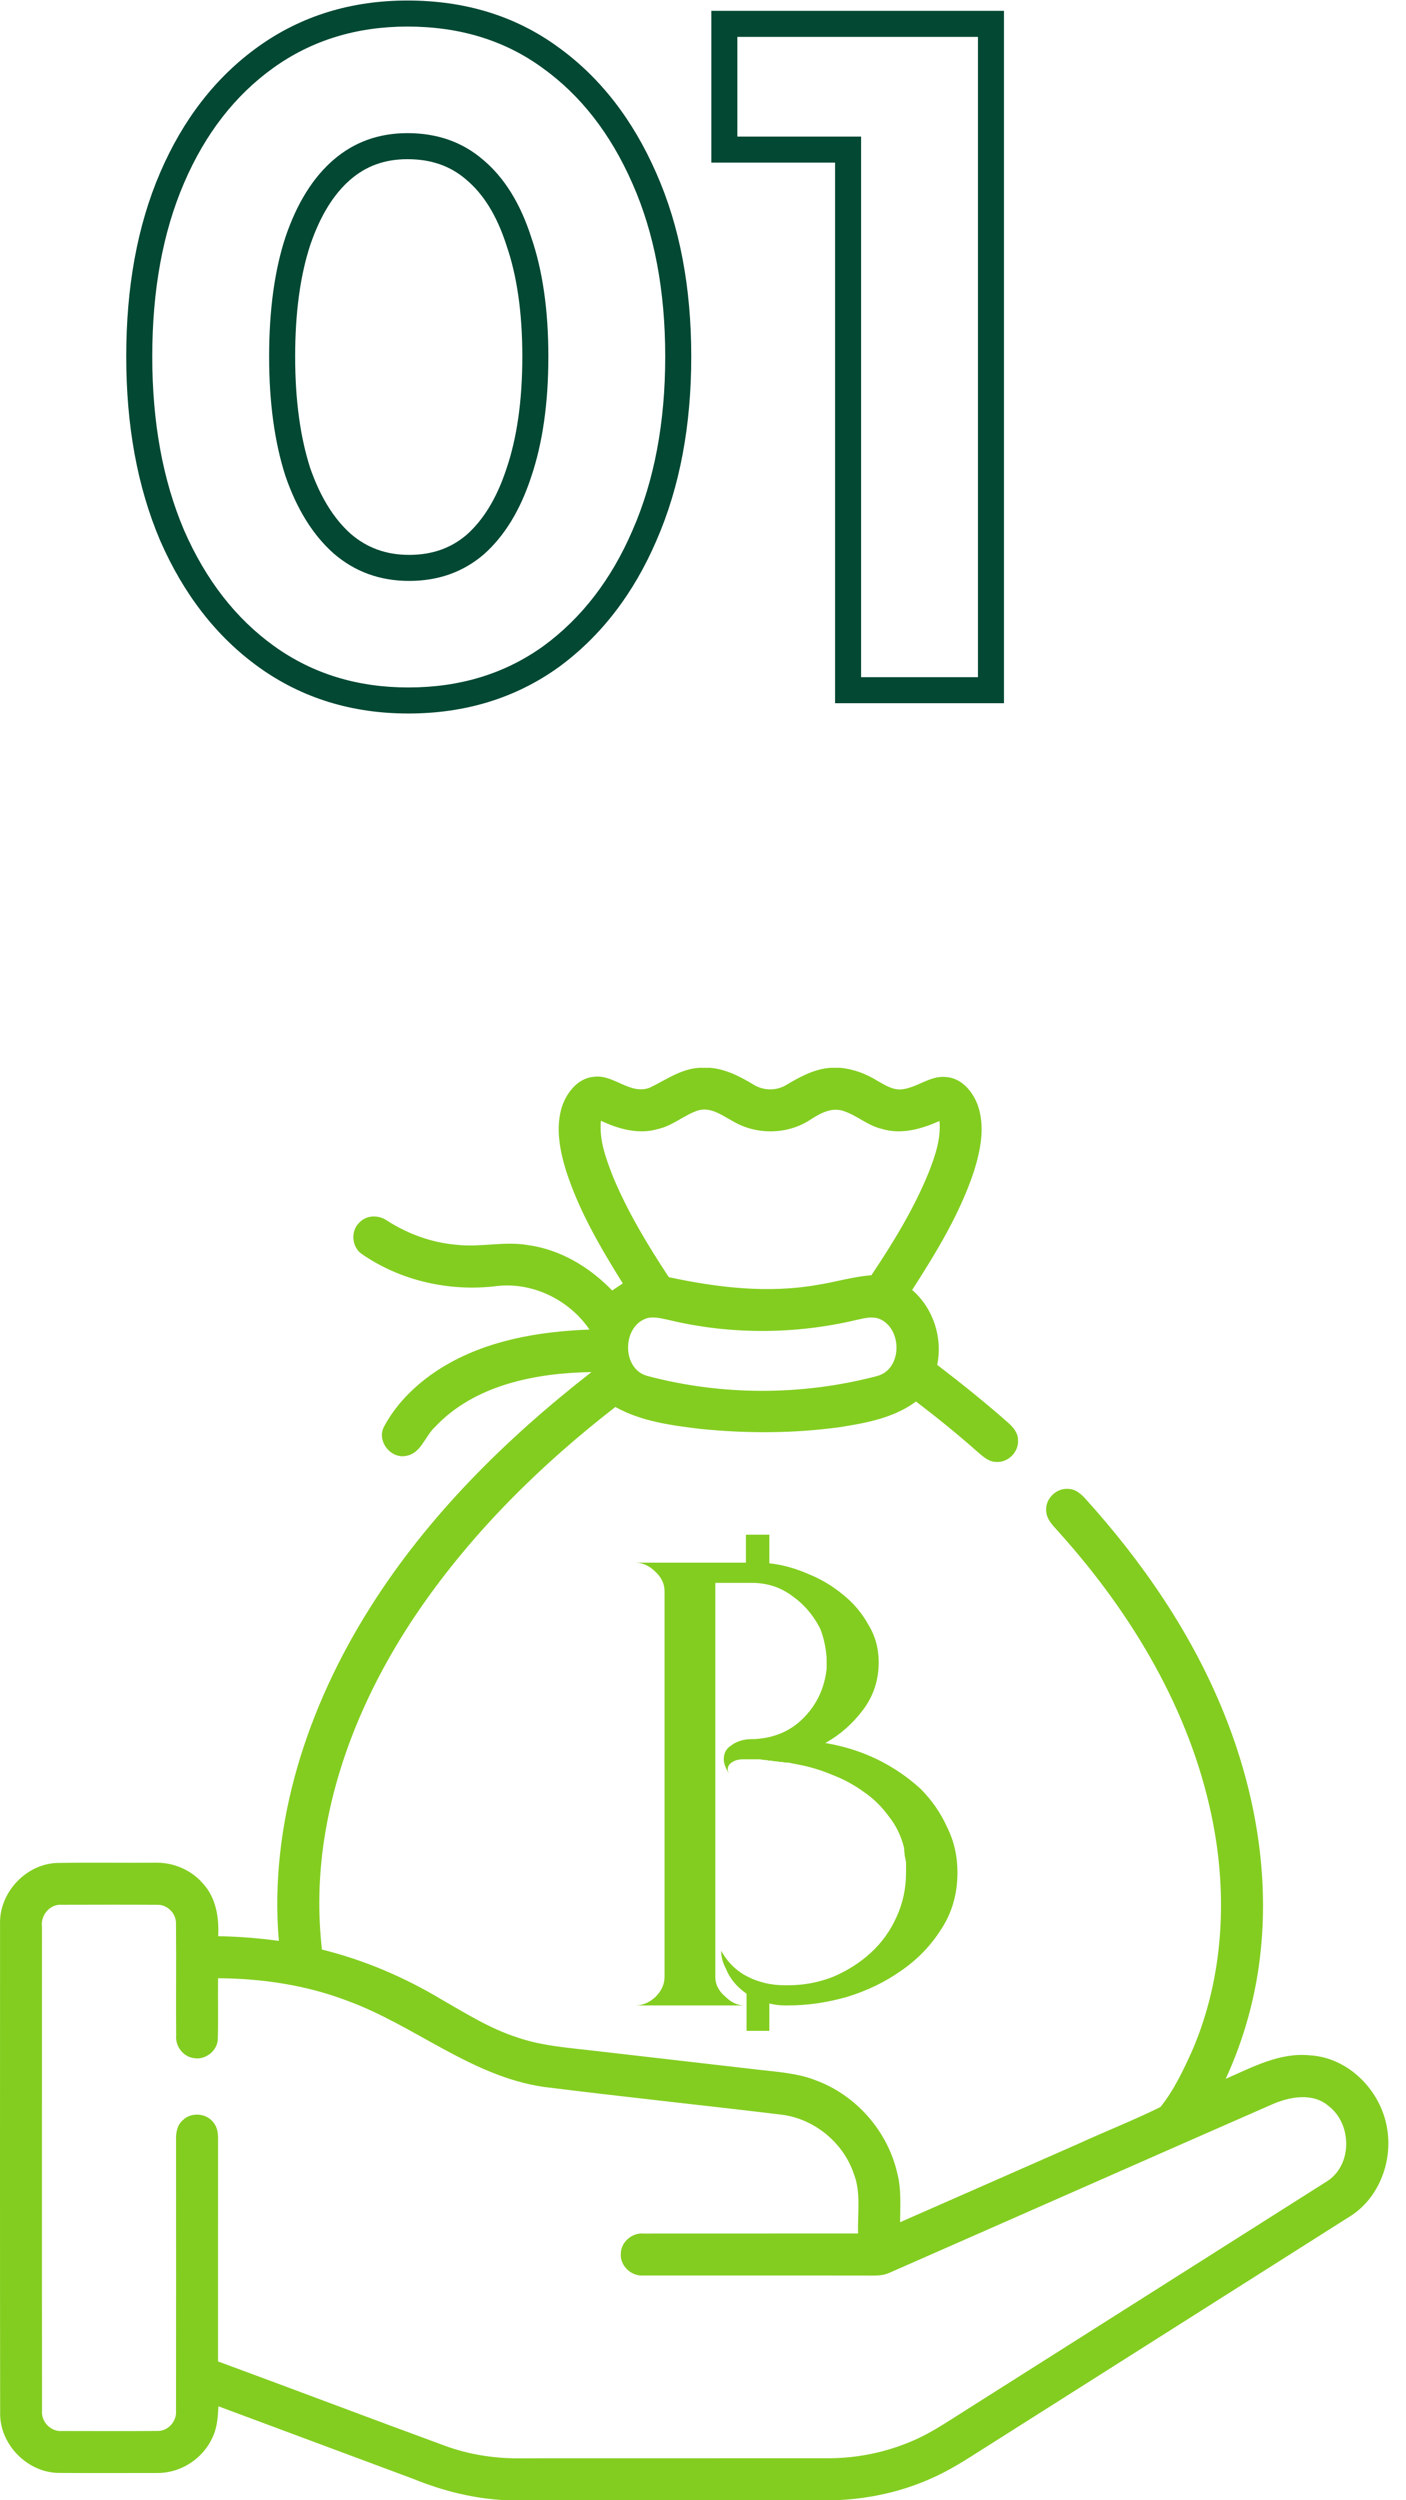 <svg width="54" height="96" viewBox="0 0 54 96" fill="none" xmlns="http://www.w3.org/2000/svg">
<path fill-rule="evenodd" clip-rule="evenodd" d="M32.072 27.001V6.244H27.32V0.416H38.56V27.001H32.072ZM33.072 5.244V26.001H37.56V1.416H28.32V5.244H33.072Z" fill="#034833"/>
<path fill-rule="evenodd" clip-rule="evenodd" d="M6.148 20.749L6.148 20.749C5.272 18.687 4.848 16.328 4.848 13.691C4.848 11.035 5.271 8.673 6.15 6.63C7.026 4.594 8.277 2.966 9.918 1.791C11.576 0.603 13.499 0.02 15.649 0.02C17.835 0.02 19.773 0.6 21.415 1.793C23.055 2.968 24.314 4.605 25.21 6.656C26.113 8.7 26.549 11.053 26.549 13.691C26.549 16.33 26.113 18.692 25.212 20.755C24.337 22.789 23.088 24.424 21.453 25.62L21.445 25.625L21.445 25.625C19.785 26.814 17.85 27.396 15.682 27.396C13.532 27.396 11.609 26.813 9.951 25.625C8.31 24.449 7.049 22.811 6.152 20.758L6.148 20.749ZM24.295 20.358C25.131 18.444 25.549 16.221 25.549 13.691C25.549 11.162 25.131 8.951 24.295 7.059C23.459 5.145 22.304 3.66 20.83 2.604C19.378 1.548 17.651 1.02 15.649 1.02C13.691 1.02 11.975 1.548 10.501 2.604C9.027 3.66 7.883 5.134 7.069 7.026C6.255 8.918 5.848 11.139 5.848 13.691C5.848 16.221 6.255 18.444 7.069 20.358C7.905 22.271 9.06 23.756 10.534 24.812C12.008 25.869 13.724 26.396 15.682 26.396C17.662 26.396 19.389 25.869 20.863 24.812C22.337 23.735 23.481 22.25 24.295 20.358ZM19.453 17.991L19.454 17.991C19.85 16.822 20.061 15.395 20.061 13.691C20.061 11.987 19.85 10.574 19.455 9.431L19.452 9.421L19.449 9.411C19.072 8.242 18.544 7.432 17.91 6.901L17.9 6.892L17.9 6.892C17.307 6.382 16.578 6.112 15.649 6.112C14.774 6.112 14.064 6.375 13.463 6.892C12.843 7.426 12.311 8.243 11.911 9.421C11.536 10.569 11.336 11.985 11.336 13.691C11.336 15.371 11.535 16.789 11.911 17.962C12.309 19.111 12.841 19.935 13.47 20.497C14.093 21.033 14.824 21.305 15.715 21.305C16.613 21.305 17.332 21.039 17.927 20.529C18.553 19.97 19.074 19.149 19.45 18L19.453 17.991ZM18.586 21.282C17.794 21.963 16.837 22.305 15.715 22.305C14.593 22.305 13.625 21.953 12.811 21.248C12.019 20.544 11.403 19.555 10.963 18.279C10.545 16.98 10.336 15.451 10.336 13.691C10.336 11.909 10.545 10.38 10.963 9.105C11.403 7.807 12.019 6.817 12.811 6.135C13.603 5.453 14.549 5.112 15.649 5.112C16.793 5.112 17.761 5.453 18.553 6.135C19.367 6.817 19.983 7.807 20.401 9.105C20.841 10.38 21.061 11.909 21.061 13.691C21.061 15.473 20.841 17.014 20.401 18.311C19.983 19.587 19.378 20.578 18.586 21.282Z" fill="#034833"/>
<path d="M26.857 41H27.273C27.878 41.049 28.42 41.334 28.931 41.639C29.316 41.883 29.821 41.893 30.209 41.652C30.729 41.343 31.276 41.044 31.895 41H32.27C32.774 41.045 33.256 41.226 33.685 41.491C33.972 41.653 34.272 41.855 34.619 41.828C35.22 41.773 35.713 41.289 36.335 41.353C36.931 41.391 37.365 41.914 37.555 42.442C37.843 43.269 37.658 44.169 37.405 44.98C36.861 46.612 35.958 48.091 35.033 49.529C35.844 50.231 36.211 51.356 35.995 52.405C36.923 53.117 37.837 53.848 38.714 54.622C38.911 54.795 39.101 55.016 39.099 55.295C39.132 55.749 38.716 56.166 38.262 56.133C37.984 56.133 37.769 55.938 37.57 55.769C36.802 55.084 35.998 54.438 35.181 53.813C34.331 54.443 33.265 54.639 32.244 54.799C30.465 55.042 28.657 55.044 26.873 54.862C25.768 54.726 24.622 54.576 23.635 54.022C20.774 56.239 18.16 58.815 16.104 61.806C14.298 64.437 12.945 67.427 12.456 70.597C12.237 72.004 12.204 73.44 12.365 74.855C13.99 75.257 15.542 75.921 16.975 76.783C17.905 77.314 18.822 77.892 19.848 78.223C20.833 78.567 21.881 78.628 22.908 78.752C24.986 78.992 27.062 79.23 29.139 79.47C29.894 79.558 30.668 79.604 31.38 79.895C32.914 80.478 34.107 81.858 34.465 83.459C34.624 84.068 34.571 84.701 34.571 85.324C36.862 84.321 39.149 83.308 41.438 82.303C42.477 81.827 43.544 81.407 44.568 80.903C45.092 80.252 45.453 79.478 45.796 78.72C47.011 75.892 47.161 72.686 46.528 69.697C45.677 65.648 43.489 61.991 40.757 58.93C40.519 58.645 40.173 58.376 40.178 57.969C40.165 57.512 40.606 57.112 41.06 57.17C41.318 57.184 41.519 57.362 41.684 57.543C43.885 59.974 45.775 62.725 47.006 65.777C48.162 68.636 48.736 71.764 48.425 74.847C48.257 76.565 47.798 78.252 47.076 79.819C48.099 79.374 49.145 78.801 50.302 78.916C51.789 78.997 53.031 80.265 53.271 81.703C53.495 82.948 52.987 84.339 51.923 85.053C47.189 88.054 42.453 91.054 37.718 94.053C37.097 94.448 36.475 94.848 35.802 95.146C34.627 95.679 33.345 95.955 32.058 96H19.457C18.219 95.946 17.007 95.643 15.864 95.176C13.372 94.249 10.88 93.322 8.39 92.393C8.367 92.804 8.342 93.23 8.154 93.605C7.785 94.413 6.926 94.966 6.034 94.953C4.785 94.954 3.533 94.959 2.283 94.951C1.075 94.957 -0.001 93.878 0.006 92.671C-0.004 86.403 0.001 80.135 0.002 73.867C-0.03 72.673 0.988 71.577 2.182 71.53C3.435 71.509 4.688 71.529 5.942 71.521C6.639 71.498 7.342 71.79 7.797 72.323C8.299 72.866 8.416 73.63 8.38 74.343C9.16 74.356 9.938 74.416 10.71 74.523C10.326 70.009 11.82 65.515 14.212 61.73C16.433 58.2 19.442 55.234 22.717 52.682C20.581 52.717 18.23 53.168 16.708 54.79C16.322 55.142 16.173 55.806 15.596 55.901C14.996 56.021 14.454 55.315 14.752 54.772C15.261 53.819 16.081 53.055 16.995 52.493C18.684 51.463 20.69 51.122 22.64 51.05C21.857 49.9 20.429 49.205 19.037 49.385C17.257 49.596 15.398 49.181 13.916 48.163C13.505 47.903 13.453 47.266 13.806 46.937C14.085 46.642 14.561 46.643 14.879 46.876C15.678 47.386 16.593 47.716 17.539 47.795C18.448 47.901 19.36 47.651 20.265 47.805C21.517 47.972 22.645 48.652 23.511 49.55C23.646 49.459 23.782 49.368 23.919 49.278C23.063 47.904 22.233 46.49 21.737 44.941C21.495 44.148 21.328 43.279 21.59 42.471C21.776 41.937 22.199 41.398 22.801 41.345C23.57 41.235 24.197 42.061 24.966 41.758C25.578 41.462 26.152 41.041 26.857 41ZM25.27 43.35C24.53 43.569 23.756 43.352 23.08 43.033C23.004 43.784 23.282 44.502 23.546 45.188C24.114 46.546 24.879 47.812 25.687 49.038C27.555 49.44 29.499 49.67 31.398 49.334C32.09 49.227 32.765 49.016 33.467 48.965C34.299 47.721 35.087 46.435 35.656 45.047C35.907 44.41 36.145 43.738 36.083 43.042C35.394 43.35 34.609 43.575 33.862 43.343C33.31 43.217 32.888 42.801 32.35 42.644C31.907 42.52 31.486 42.757 31.126 42.99C30.253 43.569 29.055 43.586 28.157 43.056C27.737 42.831 27.288 42.478 26.782 42.646C26.254 42.829 25.825 43.229 25.27 43.35ZM24.869 50.608C23.897 50.885 23.858 52.546 24.848 52.827C27.724 53.594 30.797 53.592 33.675 52.838C34.629 52.596 34.67 51.116 33.858 50.678C33.559 50.515 33.213 50.609 32.904 50.678C30.543 51.24 28.05 51.25 25.689 50.683C25.421 50.629 25.143 50.545 24.869 50.608ZM1.612 73.976C1.614 80.174 1.608 86.371 1.614 92.569C1.578 92.992 1.958 93.378 2.383 93.341C3.604 93.342 4.827 93.349 6.048 93.339C6.452 93.351 6.789 92.971 6.76 92.574C6.766 89.097 6.763 85.62 6.761 82.143C6.754 81.877 6.809 81.587 7.02 81.407C7.339 81.091 7.918 81.132 8.191 81.487C8.349 81.666 8.377 81.913 8.375 82.143C8.373 84.985 8.374 87.827 8.374 90.67C11.272 91.737 14.161 92.834 17.061 93.898C18.034 94.26 19.076 94.413 20.114 94.39C24.018 94.386 27.92 94.391 31.824 94.388C32.949 94.385 34.072 94.151 35.102 93.696C35.802 93.393 36.431 92.956 37.076 92.553C41.723 89.613 46.367 86.666 51.013 83.723C51.947 83.074 51.915 81.551 51.034 80.868C50.421 80.336 49.534 80.504 48.853 80.802C43.948 82.951 39.05 85.12 34.147 87.272C33.955 87.359 33.744 87.373 33.537 87.373C30.598 87.367 27.66 87.374 24.722 87.37C24.262 87.412 23.82 87.017 23.843 86.55C23.836 86.088 24.278 85.713 24.731 85.76C27.472 85.757 30.215 85.76 32.956 85.758C32.932 84.984 33.078 84.176 32.782 83.436C32.37 82.248 31.255 81.344 30.005 81.194C26.963 80.827 23.913 80.509 20.872 80.128C18.087 79.717 15.914 77.758 13.326 76.817C11.749 76.216 10.056 75.968 8.375 75.956C8.365 76.733 8.389 77.51 8.365 78.287C8.355 78.746 7.881 79.112 7.434 79.022C7.032 78.963 6.735 78.571 6.765 78.169C6.756 76.733 6.772 75.297 6.759 73.861C6.772 73.477 6.431 73.126 6.044 73.137C4.82 73.129 3.595 73.133 2.371 73.136C1.918 73.101 1.553 73.537 1.612 73.976Z" fill="#83CD20"/>
<path d="M28.673 76.551C28.29 76.284 28.023 75.959 27.873 75.576C27.757 75.359 27.698 75.134 27.698 74.901C27.948 75.351 28.29 75.684 28.723 75.901C29.157 76.117 29.623 76.226 30.123 76.226H30.273C30.873 76.226 31.448 76.117 31.998 75.901C32.548 75.667 33.032 75.359 33.448 74.976C33.865 74.592 34.19 74.142 34.423 73.626C34.673 73.092 34.798 72.517 34.798 71.901V71.526C34.798 71.492 34.782 71.401 34.748 71.251C34.732 71.084 34.723 70.984 34.723 70.951C34.607 70.484 34.407 70.076 34.123 69.726C33.857 69.359 33.54 69.051 33.173 68.801C32.807 68.534 32.407 68.317 31.973 68.151C31.54 67.967 31.098 67.834 30.648 67.751L30.273 67.676H30.173L30.023 67.651H29.948C29.882 67.634 29.823 67.626 29.773 67.626C29.723 67.626 29.673 67.617 29.623 67.601H29.523C29.473 67.584 29.423 67.576 29.373 67.576C29.323 67.576 29.265 67.567 29.198 67.551H28.523C28.357 67.551 28.215 67.592 28.098 67.676C27.998 67.742 27.948 67.834 27.948 67.951C27.948 67.984 27.965 68.034 27.998 68.101C27.865 67.884 27.798 67.701 27.798 67.551C27.798 67.317 27.89 67.142 28.073 67.026C28.29 66.859 28.557 66.776 28.873 66.776H28.948C29.715 66.742 30.348 66.476 30.848 65.976C31.365 65.459 31.665 64.826 31.748 64.076V63.651C31.715 63.234 31.632 62.859 31.498 62.526C31.232 62.009 30.873 61.592 30.423 61.276C29.973 60.942 29.457 60.776 28.873 60.776H27.473V75.901C27.473 76.201 27.607 76.459 27.873 76.676C28.09 76.892 28.332 77.001 28.598 77.001H24.398C24.682 77.001 24.94 76.892 25.173 76.676C25.407 76.442 25.523 76.184 25.523 75.901V61.101C25.523 60.817 25.407 60.567 25.173 60.351C24.94 60.117 24.682 60.001 24.398 60.001H28.648V58.926H29.548V60.026C30.032 60.076 30.523 60.209 31.023 60.426C31.523 60.626 31.973 60.892 32.373 61.226C32.773 61.542 33.098 61.926 33.348 62.376C33.615 62.809 33.748 63.292 33.748 63.826C33.748 64.509 33.548 65.117 33.148 65.651C32.748 66.184 32.265 66.609 31.698 66.926C33.098 67.159 34.315 67.742 35.348 68.676C35.782 69.109 36.123 69.601 36.373 70.151C36.64 70.684 36.773 71.267 36.773 71.901C36.773 72.717 36.565 73.442 36.148 74.076C35.748 74.709 35.232 75.242 34.598 75.676C33.982 76.109 33.29 76.442 32.523 76.676C31.757 76.892 31.007 77.001 30.273 77.001H30.148C29.948 77.001 29.748 76.976 29.548 76.926V77.976H28.673V76.551Z" fill="#83CD20"/>
</svg>
